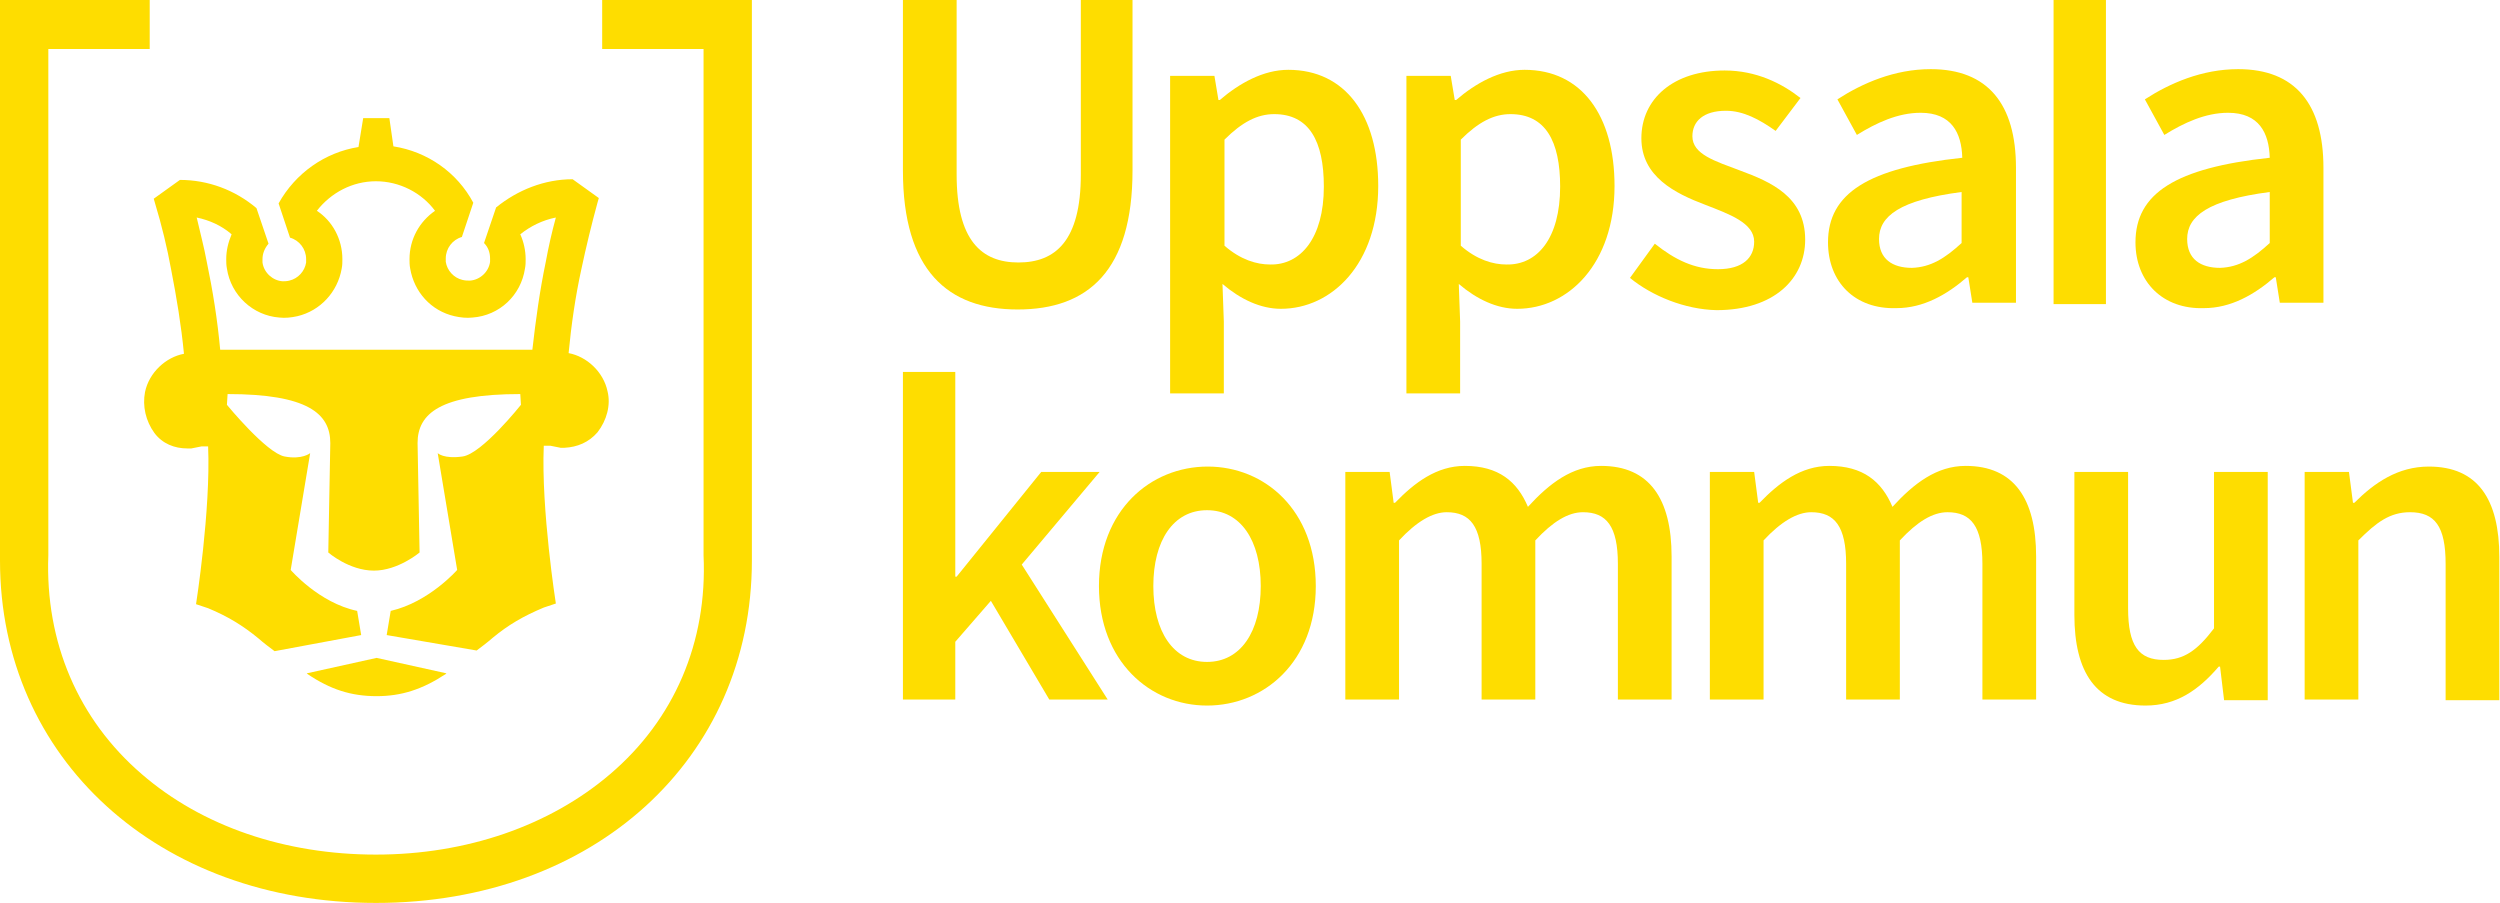 <?xml version="1.0" encoding="utf-8"?>
<!-- Generator: Adobe Illustrator 23.0.2, SVG Export Plug-In . SVG Version: 6.00 Build 0)  -->
<svg version="1.1" id="Logo" xmlns="http://www.w3.org/2000/svg" xmlns:xlink="http://www.w3.org/1999/xlink" x="0px" y="0px"
	 viewBox="0 0 372.4 134.5" style="enable-background:new 0 0 372.4 134.5;" xml:space="preserve">
<style type="text/css">
	.st0{fill:#FEDD00;}
</style>
<g>
	<g>
		<path class="st0" d="M90.5,58.3c-0.6-2.9-3.1-5.2-5.8-5.7c0.4-4.2,1-8.4,1.9-12.5c0.7-3.3,1.5-6.6,2.4-9.9l0.2-0.7l-3.9-2.8
			c-4.2,0-8.2,1.6-11.4,4.2l-1.8,5.3l0,0c0.6,0.6,0.9,1.4,0.9,2.3c0,0.1,0,0.3,0,0.5c-0.2,1.5-1.5,2.7-3,2.8c-0.3,0-0.7,0-1.1-0.1
			c-1.3-0.3-2.3-1.4-2.5-2.7c0-0.2,0-0.4,0-0.5c0-1.5,1-2.8,2.4-3.2l1.7-5.1c-2.4-4.5-6.8-7.6-11.9-8.4L58,17.6h-3.9l-0.7,4.3
			c-5,0.8-9.4,3.9-11.9,8.4l1.7,5.1c1.4,0.4,2.4,1.7,2.4,3.2c0,0.1,0,0.3,0,0.5c-0.2,1.3-1.2,2.4-2.5,2.7c-0.4,0.1-0.7,0.1-1,0.1
			c-1.5-0.1-2.8-1.3-3-2.8c0-0.2,0-0.4,0-0.5c0-0.8,0.3-1.6,0.9-2.3l0,0l-1.8-5.3c-3.2-2.7-7.2-4.2-11.4-4.2l-3.9,2.8l0.2,0.7
			c1,3.3,1.8,6.6,2.4,9.9c0.8,4.1,1.5,8.3,1.9,12.5c-2.7,0.5-5.2,2.8-5.8,5.7c-0.4,2.1,0.1,4.3,1.4,6.1c1.2,1.6,3,2.3,4.9,2.3l0.6,0
			l1.5-0.3h1c0.4,9.5-1.8,23.5-1.8,23.5l1.8,0.6c2.9,1.2,5.2,2.6,7.5,4.5c0.8,0.7,1.6,1.3,2.4,1.9l12.9-2.4l-0.6-3.6
			c-5.7-1.2-9.9-6.1-9.9-6.1l2.9-17.4c0,0-1.2,1-3.8,0.5c-2.7-0.5-8.6-7.7-8.6-7.7l0.1-1.6c11.9,0,15.3,2.9,15.3,7.3l-0.3,16.3
			c0,0,3.1,2.7,6.8,2.7c3.6,0,6.8-2.7,6.8-2.7l-0.3-16.3c0-4.4,3.4-7.3,15.3-7.3l0.1,1.6c0,0-5.8,7.3-8.7,7.7
			c-2.8,0.4-3.7-0.5-3.7-0.5l2.9,17.4c0,0-4.2,4.8-9.9,6.1l-0.6,3.6L71,96.9c0.8-0.6,1.6-1.2,2.4-1.9c2.3-1.9,4.5-3.2,7.6-4.5
			l1.8-0.6c0,0-2.2-14-1.8-23.5h1l1.5,0.3l0.6,0c1.9-0.1,3.6-0.8,4.9-2.3C90.4,62.6,91,60.3,90.5,58.3z M34.5,34.9
			c-0.5,1.2-0.8,2.4-0.8,3.7c0,0.4,0,0.9,0.1,1.4c0.6,4,3.9,7,7.8,7.3c0.9,0.1,1.8,0,2.7-0.2c3.4-0.8,6-3.6,6.6-7.1
			c0.1-0.5,0.1-0.9,0.1-1.4c0-3-1.5-5.7-3.8-7.2c2.1-2.7,5.3-4.4,8.8-4.4c3.5,0,6.8,1.7,8.8,4.4c-2.3,1.6-3.8,4.2-3.8,7.2
			c0,0.4,0,0.9,0.1,1.4c0.6,3.5,3.1,6.3,6.6,7.1c0.9,0.2,1.8,0.3,2.7,0.2c4-0.3,7.2-3.3,7.8-7.3c0.1-0.5,0.1-0.9,0.1-1.4
			c0-1.3-0.3-2.6-0.8-3.7c1.5-1.2,3.3-2.1,5.3-2.5c-0.6,2.2-1.1,4.4-1.5,6.6c-0.9,4.3-1.5,8.7-2,13.1H32.8c-0.4-4.4-1.1-8.8-2-13.1
			c-0.4-2.2-1-4.4-1.5-6.6C31.2,32.8,33,33.6,34.5,34.9z"/>
		<path class="st0" d="M45.7,100.3c0,0,0.1,0.1,0.1,0.1c3.4,2.3,6.5,3.3,10.3,3.3c3.7,0,6.8-1,10.3-3.3c0,0,0.1-0.1,0.1-0.1L56.1,98
			L45.7,100.3z"/>
	</g>
	<g>
		<path class="st0" d="M134.5,55.4h7.8v30.5h0.2l12.6-15.6h8.7l-11.6,13.8l12.8,20.1h-8.7l-8.7-14.7l-5.3,6.1v8.6h-7.8V55.4z"/>
		<path class="st0" d="M163.7,87.3c0-11.3,7.7-17.8,16.2-17.8S196,76,196,87.3c0,11.3-7.7,17.8-16.2,17.8S163.7,98.5,163.7,87.3z
			 M187.8,87.3c0-6.8-3-11.3-8-11.3s-8,4.5-8,11.3s3,11.3,8,11.3S187.8,94.1,187.8,87.3z"/>
		<path class="st0" d="M200.5,70.3h6.5l0.6,4.6h0.2c2.9-3,6.2-5.5,10.4-5.5c5,0,7.8,2.3,9.4,6.1c3.2-3.5,6.6-6.1,10.9-6.1
			c7.2,0,10.5,4.9,10.5,13.5v21.3h-8V84c0-5.6-1.7-7.7-5.2-7.7c-2.2,0-4.5,1.4-7.1,4.2v23.7h-8V84c0-5.6-1.7-7.7-5.2-7.7
			c-2.1,0-4.5,1.4-7.1,4.2v23.7h-8V70.3z"/>
		<path class="st0" d="M254.8,70.3h6.5l0.6,4.6h0.2c2.9-3,6.2-5.5,10.4-5.5c5,0,7.8,2.3,9.4,6.1c3.2-3.5,6.6-6.1,10.9-6.1
			c7.2,0,10.5,4.9,10.5,13.5v21.3h-8V84c0-5.6-1.7-7.7-5.2-7.7c-2.2,0-4.5,1.4-7.1,4.2v23.7h-8V84c0-5.6-1.7-7.7-5.2-7.7
			c-2.1,0-4.5,1.4-7.1,4.2v23.7h-8V70.3z"/>
		<path class="st0" d="M309,91.6V70.3h8v20.3c0,5.6,1.6,7.7,5.3,7.7c3,0,5-1.4,7.5-4.7V70.3h8v34h-6.5l-0.6-5h-0.2
			c-3,3.5-6.3,5.8-10.9,5.8C312.2,105.1,309,100.1,309,91.6z"/>
		<path class="st0" d="M343.4,70.3h6.5l0.6,4.6h0.2c3-3,6.5-5.4,11.1-5.4c7.3,0,10.5,4.9,10.5,13.5v21.3h-8V84
			c0-5.6-1.6-7.7-5.3-7.7c-3,0-5,1.5-7.7,4.2v23.7h-8V70.3z"/>
	</g>
	<g>
		<path class="st0" d="M134.5,25.4V0h8v26c0,9.8,3.7,13.1,9.2,13.1c5.5,0,9.3-3.2,9.3-13.1V0h7.7v25.4c0,14.9-6.6,20.7-17.1,20.7
			C141.2,46.1,134.5,40.3,134.5,25.4z"/>
		<path class="st0" d="M174.4,11.3h6.5l0.6,3.6h0.2c2.9-2.5,6.5-4.5,10.2-4.5c8.5,0,13.4,6.8,13.4,17.3c0,11.6-6.9,18.3-14.5,18.3
			c-3,0-6-1.4-8.7-3.7l0.2,5.6v10.7h-8V11.3z M197.2,27.8c0-6.8-2.2-10.8-7.4-10.8c-2.5,0-4.8,1.2-7.4,3.8v15.8
			c2.4,2.1,4.8,2.8,6.8,2.8C193.7,39.5,197.2,35.5,197.2,27.8z"/>
		<path class="st0" d="M209.6,11.3h6.5l0.6,3.6h0.2c2.9-2.5,6.5-4.5,10.2-4.5c8.5,0,13.4,6.8,13.4,17.3c0,11.6-6.9,18.3-14.5,18.3
			c-3,0-6-1.4-8.7-3.7l0.2,5.6v10.7h-8V11.3z M232.4,27.8c0-6.8-2.2-10.8-7.4-10.8c-2.5,0-4.8,1.2-7.4,3.8v15.8
			c2.4,2.1,4.8,2.8,6.8,2.8C229,39.5,232.4,35.5,232.4,27.8z"/>
		<path class="st0" d="M242.8,41.4l3.7-5.1c3,2.4,5.9,3.8,9.4,3.8c3.7,0,5.4-1.7,5.4-4.1c0-2.8-3.7-4.1-7.3-5.5
			c-4.5-1.7-9.5-4.2-9.5-9.9c0-5.9,4.8-10.1,12.4-10.1c4.7,0,8.5,1.9,11.3,4.1l-3.7,4.9c-2.4-1.7-4.8-3-7.4-3c-3.4,0-5,1.6-5,3.8
			c0,2.7,3.4,3.7,7.1,5.1c4.6,1.7,9.7,3.9,9.7,10.3c0,5.8-4.6,10.5-13.2,10.5C251,46.1,246.1,44.1,242.8,41.4z"/>
		<path class="st0" d="M272.3,36.1c0-7.3,6-11.1,20-12.6c-0.1-3.7-1.6-6.7-6.2-6.7c-3.4,0-6.6,1.5-9.5,3.3l-2.9-5.3
			c3.7-2.4,8.5-4.5,13.9-4.5c8.5,0,12.7,5.2,12.7,14.7v20.1h-6.5l-0.6-3.8h-0.2c-3,2.6-6.5,4.6-10.5,4.6
			C276.3,46.1,272.3,42,272.3,36.1z M292.2,36.2v-7.6c-9.2,1.2-12.3,3.6-12.3,7c0,3,2,4.3,4.9,4.3C287.6,39.8,289.7,38.5,292.2,36.2
			z"/>
		<path class="st0" d="M318.1,36.1c0-7.3,6-11.1,20-12.6c-0.1-3.7-1.6-6.7-6.2-6.7c-3.4,0-6.6,1.5-9.5,3.3l-2.9-5.3
			c3.7-2.4,8.5-4.5,13.9-4.5c8.5,0,12.7,5.2,12.7,14.7v20.1h-6.5l-0.6-3.8h-0.2c-3,2.6-6.5,4.6-10.5,4.6
			C322.2,46.1,318.1,42,318.1,36.1z M338.1,36.2v-7.6c-9.2,1.2-12.3,3.6-12.3,7c0,3,2,4.3,4.9,4.3C333.5,39.8,335.6,38.5,338.1,36.2
			z"/>
		<rect x="305.9" class="st0" width="7.8" height="45.3"/>
	</g>
	<path class="st0" d="M89.7,0v7.3h15.1v75.4c0.6,13-4.4,24.5-13.9,32.6c-9,7.7-21.4,12-34.9,12s-25.9-4.2-34.9-12
		c-9.4-8.1-14.4-19.6-13.9-32.6V7.3h15.1V0H0v83.5c0,29.5,23.6,51,56,51s56-21.4,56-51V0H89.7z"/>
</g>
</svg>
